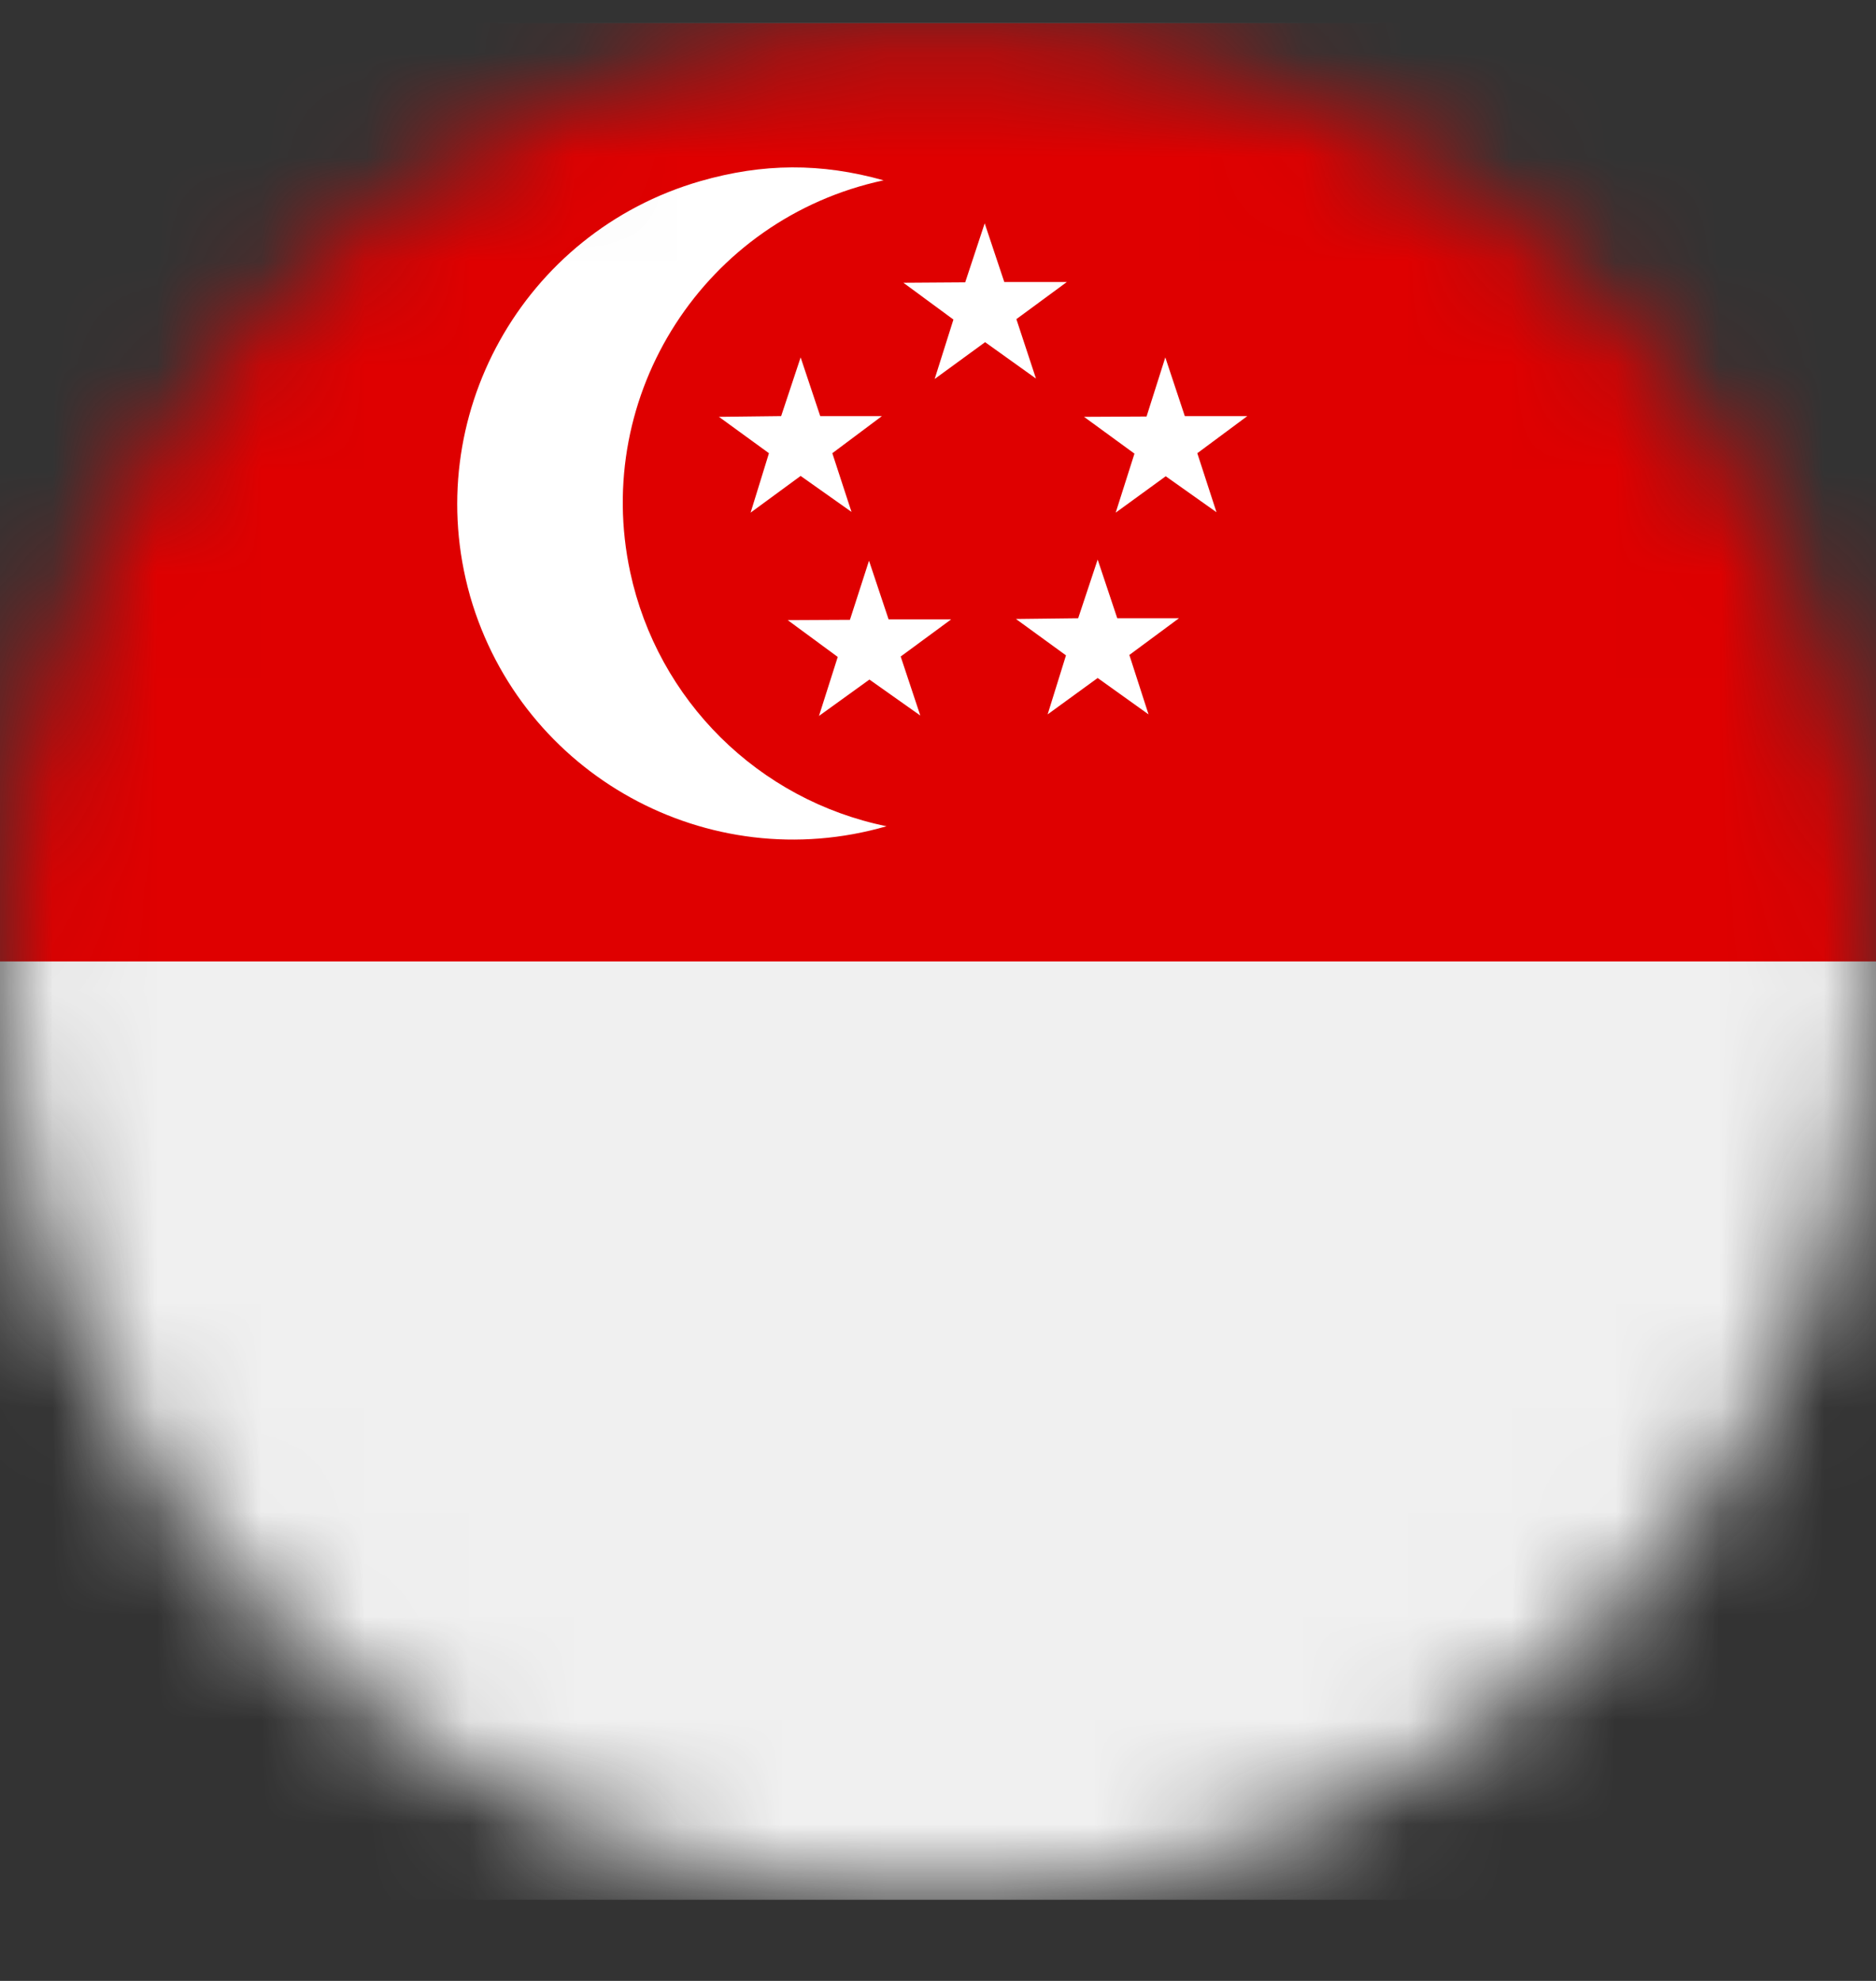 <svg width="18" height="19" viewBox="0 0 18 19" fill="none" xmlns="http://www.w3.org/2000/svg">
<rect x="0" y="0" width="18" height="19" fill="#333333" stroke="none"/>
<mask id="mask0_9491_2412" style="mask-type:alpha" maskUnits="userSpaceOnUse" x="0" y="0" width="18" height="19">
<circle cx="9" cy="9.222" r="9" fill="#D9D9D9"/>
</mask>
<g mask="url(#mask0_9491_2412)">
<g clip-path="url(#clip0_9491_2412)">
<path fill-rule="evenodd" clip-rule="evenodd" d="M26.438 18.222H-0.562L-0.562 0.222L26.438 0.222" fill="#F0F0F0"/>
<path fill-rule="evenodd" clip-rule="evenodd" d="M26.438 9.222H-0.562L-0.562 0.222L26.438 0.222" fill="#DF0000"/>
<path fill-rule="evenodd" clip-rule="evenodd" d="M8.476 1.73C6.767 2.097 5.679 3.78 6.047 5.489C6.311 6.717 7.276 7.673 8.506 7.925C6.795 8.42 5.007 7.434 4.512 5.723C4.511 5.719 4.509 5.716 4.509 5.712C4.027 4.004 5.016 2.228 6.721 1.737C7.321 1.565 7.876 1.561 8.48 1.73H8.476Z" fill="white"/>
<path fill-rule="evenodd" clip-rule="evenodd" d="M7.986 4.347L8.17 4.91L7.682 4.565L7.202 4.917L7.378 4.347L6.898 3.998L7.495 3.991L7.682 3.428L7.87 3.991H8.462L7.986 4.347ZM8.642 6.297L8.83 6.863L8.342 6.518L7.858 6.867L8.038 6.301L7.558 5.948L8.155 5.945L8.338 5.378L8.526 5.941H9.126L8.642 6.297ZM10.836 6.282L11.02 6.852L10.532 6.503L10.052 6.852L10.228 6.286L9.748 5.937L10.345 5.93L10.532 5.367L10.72 5.93H11.312L10.836 6.282ZM11.488 4.347L11.672 4.913L11.185 4.568L10.705 4.917L10.885 4.351L10.401 3.998L11.001 3.995L11.181 3.428L11.368 3.991H11.968L11.488 4.347ZM9.752 3.061L9.94 3.631L9.452 3.282L8.968 3.635L9.148 3.065L8.668 2.712L9.261 2.708L9.448 2.142L9.636 2.705H10.236L9.752 3.061Z" fill="white"/>
</g>
</g>
<defs>
<clipPath id="clip0_9491_2412">
<rect width="27" height="18" fill="white" transform="translate(-0.562 0.222)"/>
</clipPath>
</defs>
</svg>
